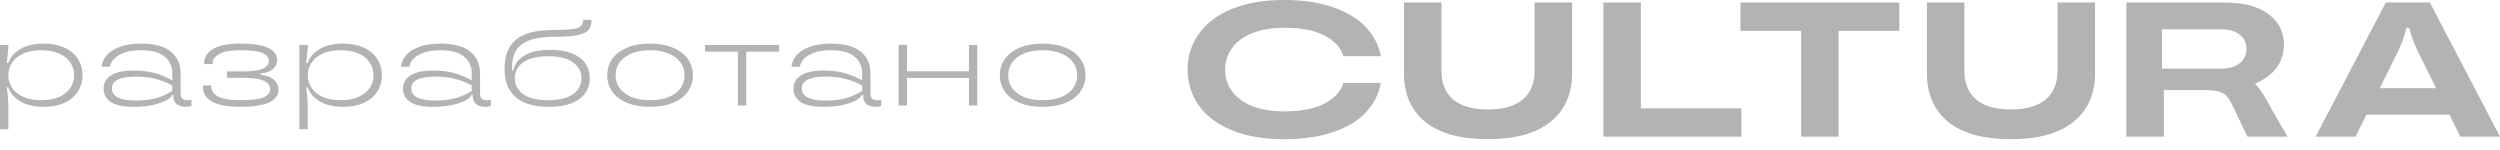 <?xml version="1.0" encoding="UTF-8"?> <svg xmlns="http://www.w3.org/2000/svg" width="167" height="10" viewBox="0 0 167 10" fill="none"><path d="M85.779 9.296C84.409 9.296 83.241 9.095 82.274 8.694C81.308 8.293 80.576 7.742 80.079 7.042C79.581 6.334 79.333 5.536 79.333 4.648C79.333 3.76 79.581 2.966 80.079 2.266C80.576 1.558 81.308 1.003 82.274 0.602C83.241 0.201 84.409 0 85.779 0C87.064 0 88.167 0.166 89.086 0.499C90.015 0.824 90.737 1.268 91.254 1.831C91.779 2.394 92.108 3.034 92.239 3.752H89.734C89.593 3.222 89.194 2.774 88.537 2.407C87.88 2.04 86.961 1.857 85.779 1.857C84.944 1.857 84.226 1.98 83.625 2.228C83.034 2.467 82.589 2.8 82.288 3.227C81.988 3.645 81.838 4.119 81.838 4.648C81.838 5.177 81.988 5.655 82.288 6.082C82.589 6.5 83.034 6.833 83.625 7.08C84.226 7.319 84.944 7.439 85.779 7.439C86.961 7.439 87.88 7.255 88.537 6.888C89.194 6.521 89.593 6.073 89.734 5.544H92.239C92.108 6.27 91.784 6.914 91.268 7.477C90.752 8.041 90.029 8.485 89.1 8.809C88.181 9.133 87.073 9.296 85.779 9.296Z" fill="#B4B2B2"></path><path d="M99.4 9.296C97.552 9.296 96.154 8.911 95.206 8.143C94.258 7.366 93.785 6.282 93.785 4.891V0.166H96.29V4.725C96.29 5.553 96.548 6.193 97.064 6.645C97.589 7.089 98.368 7.311 99.4 7.311C100.423 7.311 101.197 7.089 101.723 6.645C102.248 6.193 102.511 5.553 102.511 4.725V0.166H105.016V4.891C105.016 6.274 104.537 7.354 103.58 8.13C102.633 8.907 101.239 9.296 99.4 9.296Z" fill="#B4B2B2"></path><path d="M116.325 9.129H107.106V0.166H109.611V7.234H116.325V9.129Z" fill="#B4B2B2"></path><path d="M122.821 9.129H120.316V2.061H116.263V0.166H126.875V2.061H122.821V9.129Z" fill="#B4B2B2"></path><path d="M134.334 9.296C132.485 9.296 131.087 8.911 130.14 8.143C129.192 7.366 128.718 6.282 128.718 4.891V0.166H131.223V4.725C131.223 5.553 131.481 6.193 131.997 6.645C132.523 7.089 133.302 7.311 134.334 7.311C135.357 7.311 136.131 7.089 136.656 6.645C137.182 6.193 137.444 5.553 137.444 4.725V0.166H139.949V4.891C139.949 6.274 139.471 7.354 138.514 8.13C137.566 8.907 136.173 9.296 134.334 9.296Z" fill="#B4B2B2"></path><path d="M152.806 9.129H150.131L149.021 6.824C148.87 6.517 148.673 6.308 148.43 6.197C148.195 6.078 147.838 6.018 147.36 6.018H144.545V9.129H142.04V0.166H148.556C149.86 0.166 150.855 0.427 151.54 0.947C152.225 1.46 152.567 2.138 152.567 2.983C152.567 3.461 152.455 3.897 152.23 4.289C152.004 4.673 151.699 4.985 151.315 5.224C150.93 5.463 150.965 5.436 150.641 5.583C150.911 5.928 150.978 5.979 151.128 6.224C151.398 6.667 151.505 6.827 151.777 7.356L152.806 9.129ZM148.317 4.584C148.889 4.584 149.321 4.464 149.612 4.225C149.912 3.986 150.062 3.666 150.062 3.265C150.062 2.864 149.912 2.548 149.612 2.317C149.321 2.078 148.889 1.959 148.317 1.959H144.418V4.584H148.317Z" fill="#B4B2B2"></path><path d="M167 9.129H164.354L163.622 7.657H158.077L157.345 9.129H154.685L159.372 0.166H162.313L167 9.129ZM158.964 5.89H162.736L161.497 3.406C161.3 2.979 161.159 2.629 161.075 2.356C160.942 2.038 160.996 1.841 160.834 1.841C160.672 1.841 160.726 2.087 160.61 2.356C160.535 2.629 160.399 2.979 160.202 3.406L158.964 5.89Z" fill="#B4B2B2"></path><path d="M0 8.632V3.001H0.575L0.455 4.208H0.549C0.687 3.827 0.956 3.516 1.356 3.275C1.757 3.033 2.28 2.913 2.927 2.913C3.459 2.913 3.919 3.004 4.309 3.186C4.698 3.363 4.995 3.612 5.201 3.934C5.407 4.256 5.51 4.62 5.51 5.028C5.51 5.436 5.407 5.8 5.201 6.122C4.995 6.438 4.695 6.688 4.3 6.87C3.911 7.047 3.453 7.135 2.927 7.135C2.28 7.135 1.757 7.015 1.356 6.774C0.956 6.532 0.687 6.218 0.549 5.832H0.455C0.495 6.122 0.521 6.369 0.532 6.572C0.549 6.771 0.558 6.991 0.558 7.232V8.632H0ZM2.755 6.693C3.213 6.693 3.608 6.621 3.94 6.476C4.271 6.331 4.523 6.133 4.695 5.881C4.866 5.629 4.952 5.344 4.952 5.028C4.952 4.712 4.866 4.427 4.695 4.175C4.523 3.918 4.271 3.717 3.94 3.572C3.608 3.427 3.213 3.355 2.755 3.355C2.297 3.355 1.903 3.427 1.571 3.572C1.239 3.717 0.987 3.918 0.815 4.175C0.644 4.427 0.558 4.712 0.558 5.028C0.558 5.344 0.644 5.629 0.815 5.881C0.987 6.133 1.239 6.331 1.571 6.476C1.903 6.621 2.297 6.693 2.755 6.693Z" fill="#B4B2B2"></path><path d="M8.926 7.135C8.234 7.135 7.725 7.028 7.399 6.814C7.078 6.594 6.918 6.296 6.918 5.921C6.918 5.556 7.081 5.264 7.407 5.044C7.733 4.824 8.24 4.714 8.926 4.714C9.493 4.714 9.973 4.773 10.368 4.891C10.769 5.004 11.149 5.162 11.51 5.366V4.907C11.51 4.425 11.335 4.047 10.986 3.773C10.643 3.494 10.122 3.355 9.424 3.355C8.983 3.355 8.612 3.409 8.308 3.516C8.011 3.623 7.782 3.76 7.622 3.926C7.467 4.092 7.376 4.269 7.347 4.457H6.789C6.812 4.178 6.924 3.923 7.124 3.693C7.324 3.457 7.616 3.269 7.999 3.13C8.388 2.985 8.866 2.913 9.433 2.913C10.314 2.913 10.972 3.09 11.407 3.443C11.847 3.797 12.068 4.291 12.068 4.923V6.259C12.068 6.548 12.211 6.693 12.497 6.693C12.577 6.693 12.674 6.68 12.789 6.653V7.079C12.674 7.117 12.545 7.135 12.402 7.135C12.145 7.135 11.942 7.074 11.793 6.95C11.65 6.822 11.578 6.645 11.578 6.42V6.331H11.492V6.339C11.458 6.457 11.329 6.578 11.106 6.701C10.883 6.824 10.583 6.929 10.205 7.015C9.827 7.095 9.401 7.135 8.926 7.135ZM9.089 6.717C9.616 6.717 10.082 6.658 10.488 6.54C10.895 6.417 11.235 6.259 11.51 6.066V5.704C11.166 5.521 10.806 5.379 10.428 5.277C10.051 5.17 9.604 5.117 9.089 5.117C8.014 5.117 7.476 5.382 7.476 5.913C7.476 6.449 8.014 6.717 9.089 6.717Z" fill="#B4B2B2"></path><path d="M17.41 5.004C17.788 5.031 18.079 5.135 18.285 5.318C18.497 5.495 18.603 5.712 18.603 5.969C18.603 6.747 17.762 7.135 16.079 7.135C14.397 7.135 13.556 6.688 13.556 5.792V5.712H14.114V5.784C14.114 6.058 14.263 6.277 14.56 6.444C14.864 6.61 15.37 6.693 16.079 6.693C16.823 6.693 17.335 6.629 17.616 6.5C17.902 6.366 18.045 6.181 18.045 5.945C18.045 5.709 17.908 5.527 17.633 5.398C17.358 5.264 16.858 5.197 16.131 5.197H15.161V4.771H16.131C16.812 4.771 17.287 4.709 17.556 4.586C17.825 4.457 17.959 4.283 17.959 4.063C17.959 3.848 17.822 3.677 17.547 3.548C17.273 3.419 16.783 3.355 16.079 3.355C15.421 3.355 14.944 3.438 14.646 3.604C14.349 3.771 14.2 3.98 14.2 4.232V4.28H13.642V4.216C13.642 3.824 13.836 3.51 14.226 3.275C14.615 3.033 15.233 2.913 16.079 2.913C16.949 2.913 17.573 3.014 17.951 3.218C18.328 3.417 18.517 3.677 18.517 3.998C18.517 4.24 18.42 4.446 18.225 4.618C18.036 4.784 17.765 4.881 17.41 4.907V5.004Z" fill="#B4B2B2"></path><path d="M20 8.632V3.001H20.575L20.455 4.208H20.549C20.687 3.827 20.956 3.516 21.356 3.275C21.757 3.033 22.28 2.913 22.927 2.913C23.459 2.913 23.919 3.004 24.308 3.186C24.698 3.363 24.995 3.612 25.201 3.934C25.407 4.256 25.51 4.62 25.51 5.028C25.51 5.436 25.407 5.8 25.201 6.122C24.995 6.438 24.695 6.688 24.3 6.87C23.911 7.047 23.453 7.135 22.927 7.135C22.28 7.135 21.757 7.015 21.356 6.774C20.956 6.532 20.687 6.218 20.549 5.832H20.455C20.495 6.122 20.521 6.369 20.532 6.572C20.549 6.771 20.558 6.991 20.558 7.232V8.632H20ZM22.755 6.693C23.213 6.693 23.608 6.621 23.939 6.476C24.271 6.331 24.523 6.133 24.695 5.881C24.866 5.629 24.952 5.344 24.952 5.028C24.952 4.712 24.866 4.427 24.695 4.175C24.523 3.918 24.271 3.717 23.939 3.572C23.608 3.427 23.213 3.355 22.755 3.355C22.297 3.355 21.902 3.427 21.571 3.572C21.239 3.717 20.987 3.918 20.815 4.175C20.644 4.427 20.558 4.712 20.558 5.028C20.558 5.344 20.644 5.629 20.815 5.881C20.987 6.133 21.239 6.331 21.571 6.476C21.902 6.621 22.297 6.693 22.755 6.693Z" fill="#B4B2B2"></path><path d="M28.926 7.135C28.234 7.135 27.725 7.028 27.398 6.814C27.078 6.594 26.918 6.296 26.918 5.921C26.918 5.556 27.081 5.264 27.407 5.044C27.733 4.824 28.24 4.714 28.926 4.714C29.493 4.714 29.973 4.773 30.368 4.891C30.769 5.004 31.149 5.162 31.51 5.366V4.907C31.51 4.425 31.335 4.047 30.986 3.773C30.643 3.494 30.122 3.355 29.424 3.355C28.983 3.355 28.611 3.409 28.308 3.516C28.011 3.623 27.782 3.76 27.622 3.926C27.467 4.092 27.376 4.269 27.347 4.457H26.789C26.812 4.178 26.924 3.923 27.124 3.693C27.324 3.457 27.616 3.269 27.999 3.13C28.388 2.985 28.866 2.913 29.433 2.913C30.314 2.913 30.972 3.09 31.407 3.443C31.847 3.797 32.068 4.291 32.068 4.923V6.259C32.068 6.548 32.211 6.693 32.497 6.693C32.577 6.693 32.674 6.68 32.788 6.653V7.079C32.674 7.117 32.545 7.135 32.402 7.135C32.145 7.135 31.942 7.074 31.793 6.95C31.65 6.822 31.578 6.645 31.578 6.42V6.331H31.492V6.339C31.458 6.457 31.329 6.578 31.106 6.701C30.883 6.824 30.583 6.929 30.205 7.015C29.827 7.095 29.401 7.135 28.926 7.135ZM29.089 6.717C29.616 6.717 30.082 6.658 30.488 6.54C30.895 6.417 31.235 6.259 31.51 6.066V5.704C31.166 5.521 30.806 5.379 30.428 5.277C30.051 5.17 29.604 5.117 29.089 5.117C28.014 5.117 27.476 5.382 27.476 5.913C27.476 6.449 28.014 6.717 29.089 6.717Z" fill="#B4B2B2"></path><path d="M36.637 7.135C35.665 7.135 34.932 6.918 34.44 6.484C33.948 6.05 33.702 5.422 33.702 4.602C33.702 3.722 33.959 3.071 34.474 2.647C34.989 2.218 35.813 2.004 36.946 2.004C37.53 2.004 37.965 1.982 38.251 1.939C38.537 1.891 38.726 1.821 38.817 1.73C38.909 1.634 38.955 1.5 38.955 1.328H39.513C39.513 1.612 39.45 1.832 39.324 1.988C39.204 2.143 38.966 2.261 38.611 2.341C38.262 2.417 37.742 2.454 37.049 2.454C36.357 2.454 35.802 2.532 35.384 2.687C34.967 2.837 34.663 3.065 34.474 3.371C34.291 3.677 34.2 4.068 34.2 4.545V4.722H34.277C34.369 4.304 34.615 3.969 35.015 3.717C35.421 3.46 36.005 3.331 36.766 3.331C37.338 3.331 37.822 3.411 38.217 3.572C38.617 3.733 38.915 3.958 39.109 4.248C39.304 4.532 39.401 4.856 39.401 5.221C39.401 5.8 39.169 6.264 38.706 6.613C38.242 6.961 37.553 7.135 36.637 7.135ZM36.62 6.693C37.353 6.693 37.905 6.559 38.277 6.291C38.654 6.017 38.843 5.661 38.843 5.221C38.843 4.787 38.654 4.435 38.277 4.167C37.905 3.894 37.353 3.757 36.62 3.757C35.882 3.757 35.324 3.894 34.947 4.167C34.575 4.435 34.389 4.787 34.389 5.221C34.389 5.661 34.575 6.017 34.947 6.291C35.324 6.559 35.882 6.693 36.62 6.693Z" fill="#B4B2B2"></path><path d="M43.421 7.135C42.815 7.135 42.297 7.044 41.868 6.862C41.439 6.68 41.112 6.43 40.889 6.114C40.672 5.792 40.563 5.43 40.563 5.028C40.563 4.626 40.672 4.267 40.889 3.95C41.112 3.628 41.439 3.376 41.868 3.194C42.297 3.006 42.815 2.913 43.421 2.913C44.028 2.913 44.546 3.006 44.975 3.194C45.41 3.376 45.736 3.628 45.953 3.95C46.176 4.267 46.288 4.626 46.288 5.028C46.288 5.43 46.176 5.792 45.953 6.114C45.736 6.43 45.41 6.68 44.975 6.862C44.546 7.044 44.028 7.135 43.421 7.135ZM43.421 6.693C43.913 6.693 44.331 6.621 44.674 6.476C45.023 6.331 45.287 6.133 45.464 5.881C45.641 5.629 45.73 5.344 45.73 5.028C45.73 4.712 45.641 4.427 45.464 4.175C45.287 3.923 45.023 3.725 44.674 3.58C44.331 3.43 43.913 3.355 43.421 3.355C42.935 3.355 42.517 3.43 42.168 3.58C41.825 3.725 41.565 3.923 41.387 4.175C41.21 4.427 41.121 4.712 41.121 5.028C41.121 5.344 41.21 5.629 41.387 5.881C41.565 6.127 41.825 6.326 42.168 6.476C42.517 6.621 42.935 6.693 43.421 6.693Z" fill="#B4B2B2"></path><path d="M49.848 7.047H49.29V3.451H47.093V3.001H52.045V3.451H49.848V7.047Z" fill="#B4B2B2"></path><path d="M55.009 7.135C54.317 7.135 53.807 7.028 53.481 6.814C53.161 6.594 53.001 6.296 53.001 5.921C53.001 5.556 53.164 5.264 53.49 5.044C53.816 4.824 54.322 4.714 55.009 4.714C55.575 4.714 56.056 4.773 56.451 4.891C56.851 5.004 57.232 5.162 57.592 5.366V4.907C57.592 4.425 57.418 4.047 57.069 3.773C56.725 3.494 56.205 3.355 55.507 3.355C55.066 3.355 54.694 3.409 54.391 3.516C54.093 3.623 53.864 3.76 53.704 3.926C53.55 4.092 53.458 4.269 53.43 4.457H52.872C52.895 4.178 53.006 3.923 53.206 3.693C53.407 3.457 53.699 3.269 54.082 3.13C54.471 2.985 54.949 2.913 55.515 2.913C56.397 2.913 57.054 3.09 57.489 3.443C57.93 3.797 58.15 4.291 58.15 4.923V6.259C58.15 6.548 58.293 6.693 58.579 6.693C58.66 6.693 58.757 6.68 58.871 6.653V7.079C58.757 7.117 58.628 7.135 58.485 7.135C58.227 7.135 58.024 7.074 57.876 6.95C57.733 6.822 57.661 6.645 57.661 6.42V6.331H57.575V6.339C57.541 6.457 57.412 6.578 57.189 6.701C56.966 6.824 56.665 6.929 56.288 7.015C55.91 7.095 55.484 7.135 55.009 7.135ZM55.172 6.717C55.698 6.717 56.165 6.658 56.571 6.54C56.977 6.417 57.318 6.259 57.592 6.066V5.704C57.249 5.521 56.889 5.379 56.511 5.277C56.133 5.17 55.687 5.117 55.172 5.117C54.096 5.117 53.558 5.382 53.558 5.913C53.558 6.449 54.096 6.717 55.172 6.717Z" fill="#B4B2B2"></path><path d="M64.728 4.763V3.001H65.286V7.047H64.728V5.205H60.583V7.047H60.025V3.001H60.583V4.763H64.728Z" fill="#B4B2B2"></path><path d="M69.647 7.135C69.04 7.135 68.522 7.044 68.093 6.862C67.664 6.68 67.338 6.43 67.115 6.114C66.897 5.792 66.788 5.43 66.788 5.028C66.788 4.626 66.897 4.267 67.115 3.95C67.338 3.628 67.664 3.376 68.093 3.194C68.522 3.006 69.04 2.913 69.647 2.913C70.253 2.913 70.771 3.006 71.2 3.194C71.635 3.376 71.961 3.628 72.178 3.95C72.402 4.267 72.513 4.626 72.513 5.028C72.513 5.43 72.402 5.792 72.178 6.114C71.961 6.43 71.635 6.68 71.2 6.862C70.771 7.044 70.253 7.135 69.647 7.135ZM69.647 6.693C70.139 6.693 70.556 6.621 70.9 6.476C71.249 6.331 71.512 6.133 71.689 5.881C71.867 5.629 71.955 5.344 71.955 5.028C71.955 4.712 71.867 4.427 71.689 4.175C71.512 3.923 71.249 3.725 70.9 3.58C70.556 3.43 70.139 3.355 69.647 3.355C69.16 3.355 68.742 3.43 68.393 3.58C68.05 3.725 67.79 3.923 67.612 4.175C67.435 4.427 67.346 4.712 67.346 5.028C67.346 5.344 67.435 5.629 67.612 5.881C67.79 6.127 68.05 6.326 68.393 6.476C68.742 6.621 69.16 6.693 69.647 6.693Z" fill="#B4B2B2"></path></svg> 